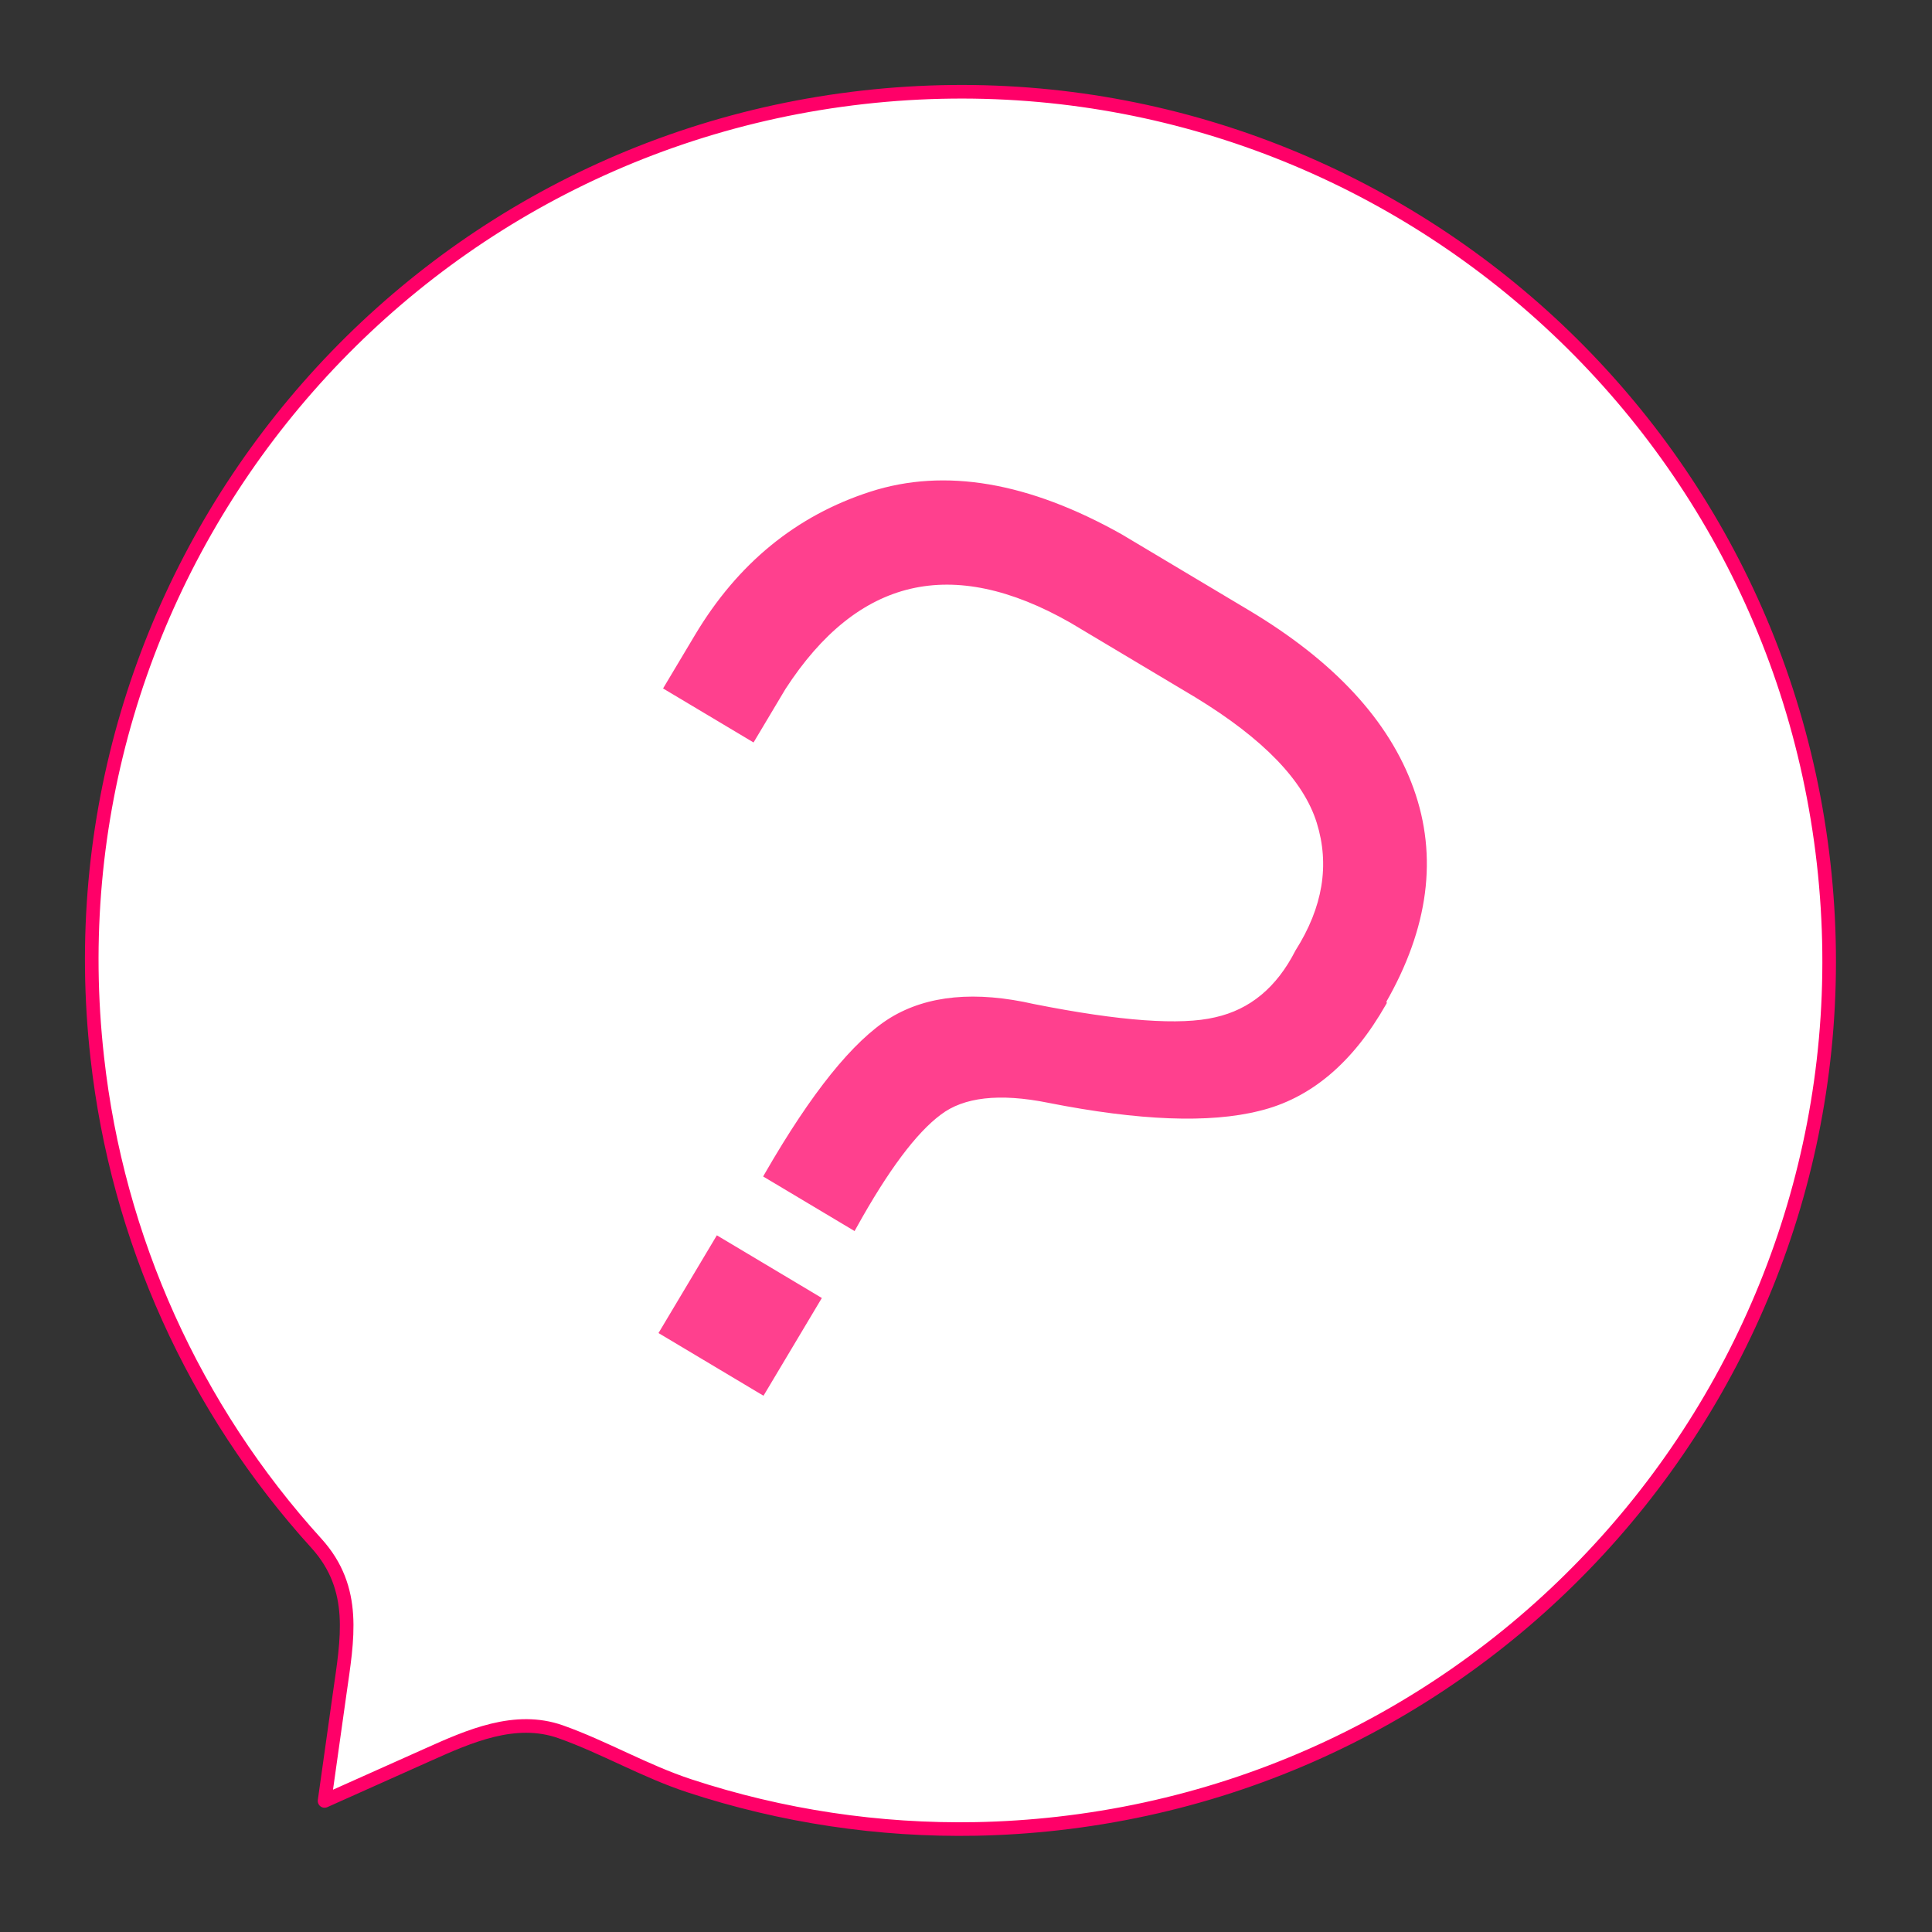 <svg width="142" height="142" viewBox="0 0 142 142" fill="none" xmlns="http://www.w3.org/2000/svg">
<rect x="0" y="0" width="142" height="142" fill="#333333" stroke="none"/>
<path d="M63.441 7.152C28.403 11.102 3.202 42.706 7.151 77.742C8.629 91.042 14.268 103.535 23.264 113.442C26.28 116.781 25.527 120.493 24.962 124.503C24.595 127.125 23.855 132.366 23.855 132.366L31.444 128.971C34.479 127.611 37.865 126.101 41.212 127.285C44.405 128.418 47.39 130.175 50.657 131.251C57.464 133.489 64.6 134.561 71.764 134.424C73.765 134.384 75.759 134.252 77.747 134.028C112.783 130.079 137.984 98.475 134.034 63.439C130.085 28.403 98.486 3.202 63.441 7.152Z" fill="white" stroke="#FF0068" stroke-linecap="round" stroke-linejoin="round"/>
<path d="M101.609 73.677C99.203 77.909 96.168 80.468 92.502 81.355C88.881 82.269 83.753 82.072 77.117 80.763C73.457 80.025 70.74 80.333 68.967 81.687C67.123 83.058 65.034 85.851 62.699 90.065L56.497 86.363C59.885 80.486 62.918 76.719 65.596 75.061C68.248 73.448 71.697 73.125 75.943 74.093C82.304 75.357 86.784 75.68 89.385 75.062C92.03 74.47 94.059 72.787 95.474 70.014C97.527 66.777 98.057 63.566 97.065 60.38C96.072 57.195 93.055 54.067 88.013 50.997L78.811 45.503C69.991 40.478 62.878 42.141 57.471 50.491L55.281 54.159L49.146 50.496L51.336 46.828C54.441 41.627 58.682 38.159 64.059 36.425C69.437 34.69 75.513 35.725 82.287 39.528L91.623 45.102C97.847 48.817 101.844 53.133 103.613 58.048C105.382 62.964 104.705 68.138 101.582 73.57L101.609 73.677ZM56.013 102.174L48.811 97.874L52.792 91.206L59.994 95.505L56.013 102.174L56.052 102.107L56.013 102.174Z" fill="#FF408E"/>
<path d="M101.609 73.677L101.87 73.825L101.93 73.72L101.9 73.603L101.609 73.677ZM92.502 81.355L92.432 81.064L92.429 81.064L92.502 81.355ZM77.117 80.763L77.058 81.057L77.059 81.058L77.117 80.763ZM68.967 81.687L69.146 81.927L69.149 81.925L68.967 81.687ZM62.699 90.065L62.545 90.323L62.811 90.482L62.961 90.211L62.699 90.065ZM56.497 86.363L56.237 86.213L56.09 86.469L56.343 86.62L56.497 86.363ZM65.596 75.061L65.44 74.805L65.438 74.806L65.596 75.061ZM75.943 74.093L75.877 74.385L75.885 74.387L75.943 74.093ZM89.385 75.062L89.319 74.769L89.316 74.77L89.385 75.062ZM95.474 70.014L95.221 69.853L95.213 69.865L95.207 69.878L95.474 70.014ZM88.013 50.997L88.169 50.74L88.167 50.739L88.013 50.997ZM78.811 45.503L78.965 45.245L78.959 45.242L78.811 45.503ZM57.471 50.491L57.219 50.328L57.213 50.337L57.471 50.491ZM55.281 54.159L55.127 54.416L55.385 54.57L55.539 54.313L55.281 54.159ZM49.146 50.496L48.888 50.342L48.735 50.6L48.992 50.754L49.146 50.496ZM82.287 39.528L82.441 39.27L82.434 39.266L82.287 39.528ZM101.582 73.57L101.322 73.421L101.262 73.526L101.291 73.644L101.582 73.57ZM56.013 102.174L55.859 102.432L56.116 102.585L56.27 102.328L56.013 102.174ZM48.811 97.874L48.553 97.721L48.399 97.978L48.657 98.132L48.811 97.874ZM52.792 91.206L52.946 90.948L52.688 90.794L52.534 91.052L52.792 91.206ZM59.994 95.505L60.251 95.659L60.405 95.402L60.148 95.248L59.994 95.505ZM101.348 73.528C98.971 77.71 95.995 80.201 92.432 81.064L92.573 81.647C96.34 80.735 99.436 78.107 101.87 73.825L101.348 73.528ZM92.429 81.064C88.873 81.962 83.797 81.775 77.175 80.469L77.059 81.058C83.709 82.369 88.89 82.576 92.576 81.646L92.429 81.064ZM77.176 80.469C73.486 79.725 70.662 80.016 68.785 81.448L69.149 81.925C70.819 80.65 73.427 80.325 77.058 81.057L77.176 80.469ZM68.788 81.446C66.889 82.858 64.775 85.701 62.437 89.92L62.961 90.211C65.293 86.002 67.357 83.258 69.146 81.927L68.788 81.446ZM62.853 89.808L56.651 86.105L56.343 86.62L62.545 90.323L62.853 89.808ZM56.757 86.513C60.143 80.64 63.145 76.931 65.754 75.316L65.438 74.806C62.692 76.506 59.628 80.332 56.237 86.213L56.757 86.513ZM65.752 75.317C68.314 73.759 71.675 73.428 75.877 74.385L76.01 73.8C71.718 72.822 68.181 73.137 65.44 74.805L65.752 75.317ZM75.885 74.387C82.244 75.651 86.783 75.989 89.454 75.354L89.316 74.77C86.786 75.372 82.364 75.063 76.002 73.798L75.885 74.387ZM89.45 75.355C92.196 74.74 94.293 72.99 95.741 70.15L95.207 69.878C93.826 72.585 91.864 74.2 89.319 74.769L89.45 75.355ZM95.728 70.175C97.82 66.876 98.374 63.574 97.351 60.291L96.778 60.47C97.741 63.558 97.234 66.679 95.221 69.853L95.728 70.175ZM97.351 60.291C96.325 56.999 93.23 53.822 88.169 50.74L87.857 51.253C92.88 54.312 95.819 57.39 96.778 60.47L97.351 60.291ZM88.167 50.739L78.965 45.245L78.657 45.76L87.86 51.254L88.167 50.739ZM78.959 45.242C74.51 42.707 70.448 41.835 66.793 42.69C63.137 43.544 59.949 46.112 57.219 50.328L57.722 50.654C60.399 46.52 63.472 44.082 66.929 43.274C70.388 42.465 74.293 43.274 78.662 45.763L78.959 45.242ZM57.213 50.337L55.023 54.005L55.539 54.313L57.728 50.645L57.213 50.337ZM55.435 53.901L49.3 50.239L48.992 50.754L55.127 54.416L55.435 53.901ZM49.404 50.65L51.593 46.982L51.078 46.675L48.888 50.342L49.404 50.65ZM51.593 46.982C54.664 41.839 58.849 38.42 64.152 36.71L63.967 36.139C58.516 37.898 54.218 41.416 51.078 46.675L51.593 46.982ZM64.152 36.71C69.423 35.01 75.41 36.011 82.141 39.789L82.434 39.266C75.615 35.438 69.451 34.37 63.967 36.139L64.152 36.71ZM82.134 39.785L91.47 45.359L91.777 44.844L82.441 39.27L82.134 39.785ZM91.47 45.359C97.657 49.053 101.593 53.321 103.33 58.15L103.895 57.947C102.095 52.945 98.038 48.582 91.777 44.844L91.47 45.359ZM103.33 58.15C105.064 62.966 104.411 68.048 101.322 73.421L101.842 73.72C104.999 68.228 105.7 62.962 103.895 57.947L103.33 58.15ZM101.291 73.644L101.318 73.75L101.9 73.603L101.873 73.497L101.291 73.644ZM56.166 101.916L48.964 97.617L48.657 98.132L55.859 102.432L56.166 101.916ZM49.068 98.028L53.049 91.36L52.534 91.052L48.553 97.721L49.068 98.028ZM52.638 91.463L59.84 95.763L60.148 95.248L52.946 90.948L52.638 91.463ZM59.736 95.352L55.755 102.02L56.27 102.328L60.251 95.659L59.736 95.352ZM56.27 102.328L56.31 102.261L55.795 101.954L55.755 102.02L56.27 102.328ZM55.795 101.954L55.755 102.02L56.27 102.328L56.31 102.261L55.795 101.954Z" fill="#FF408E"/>
</svg>
